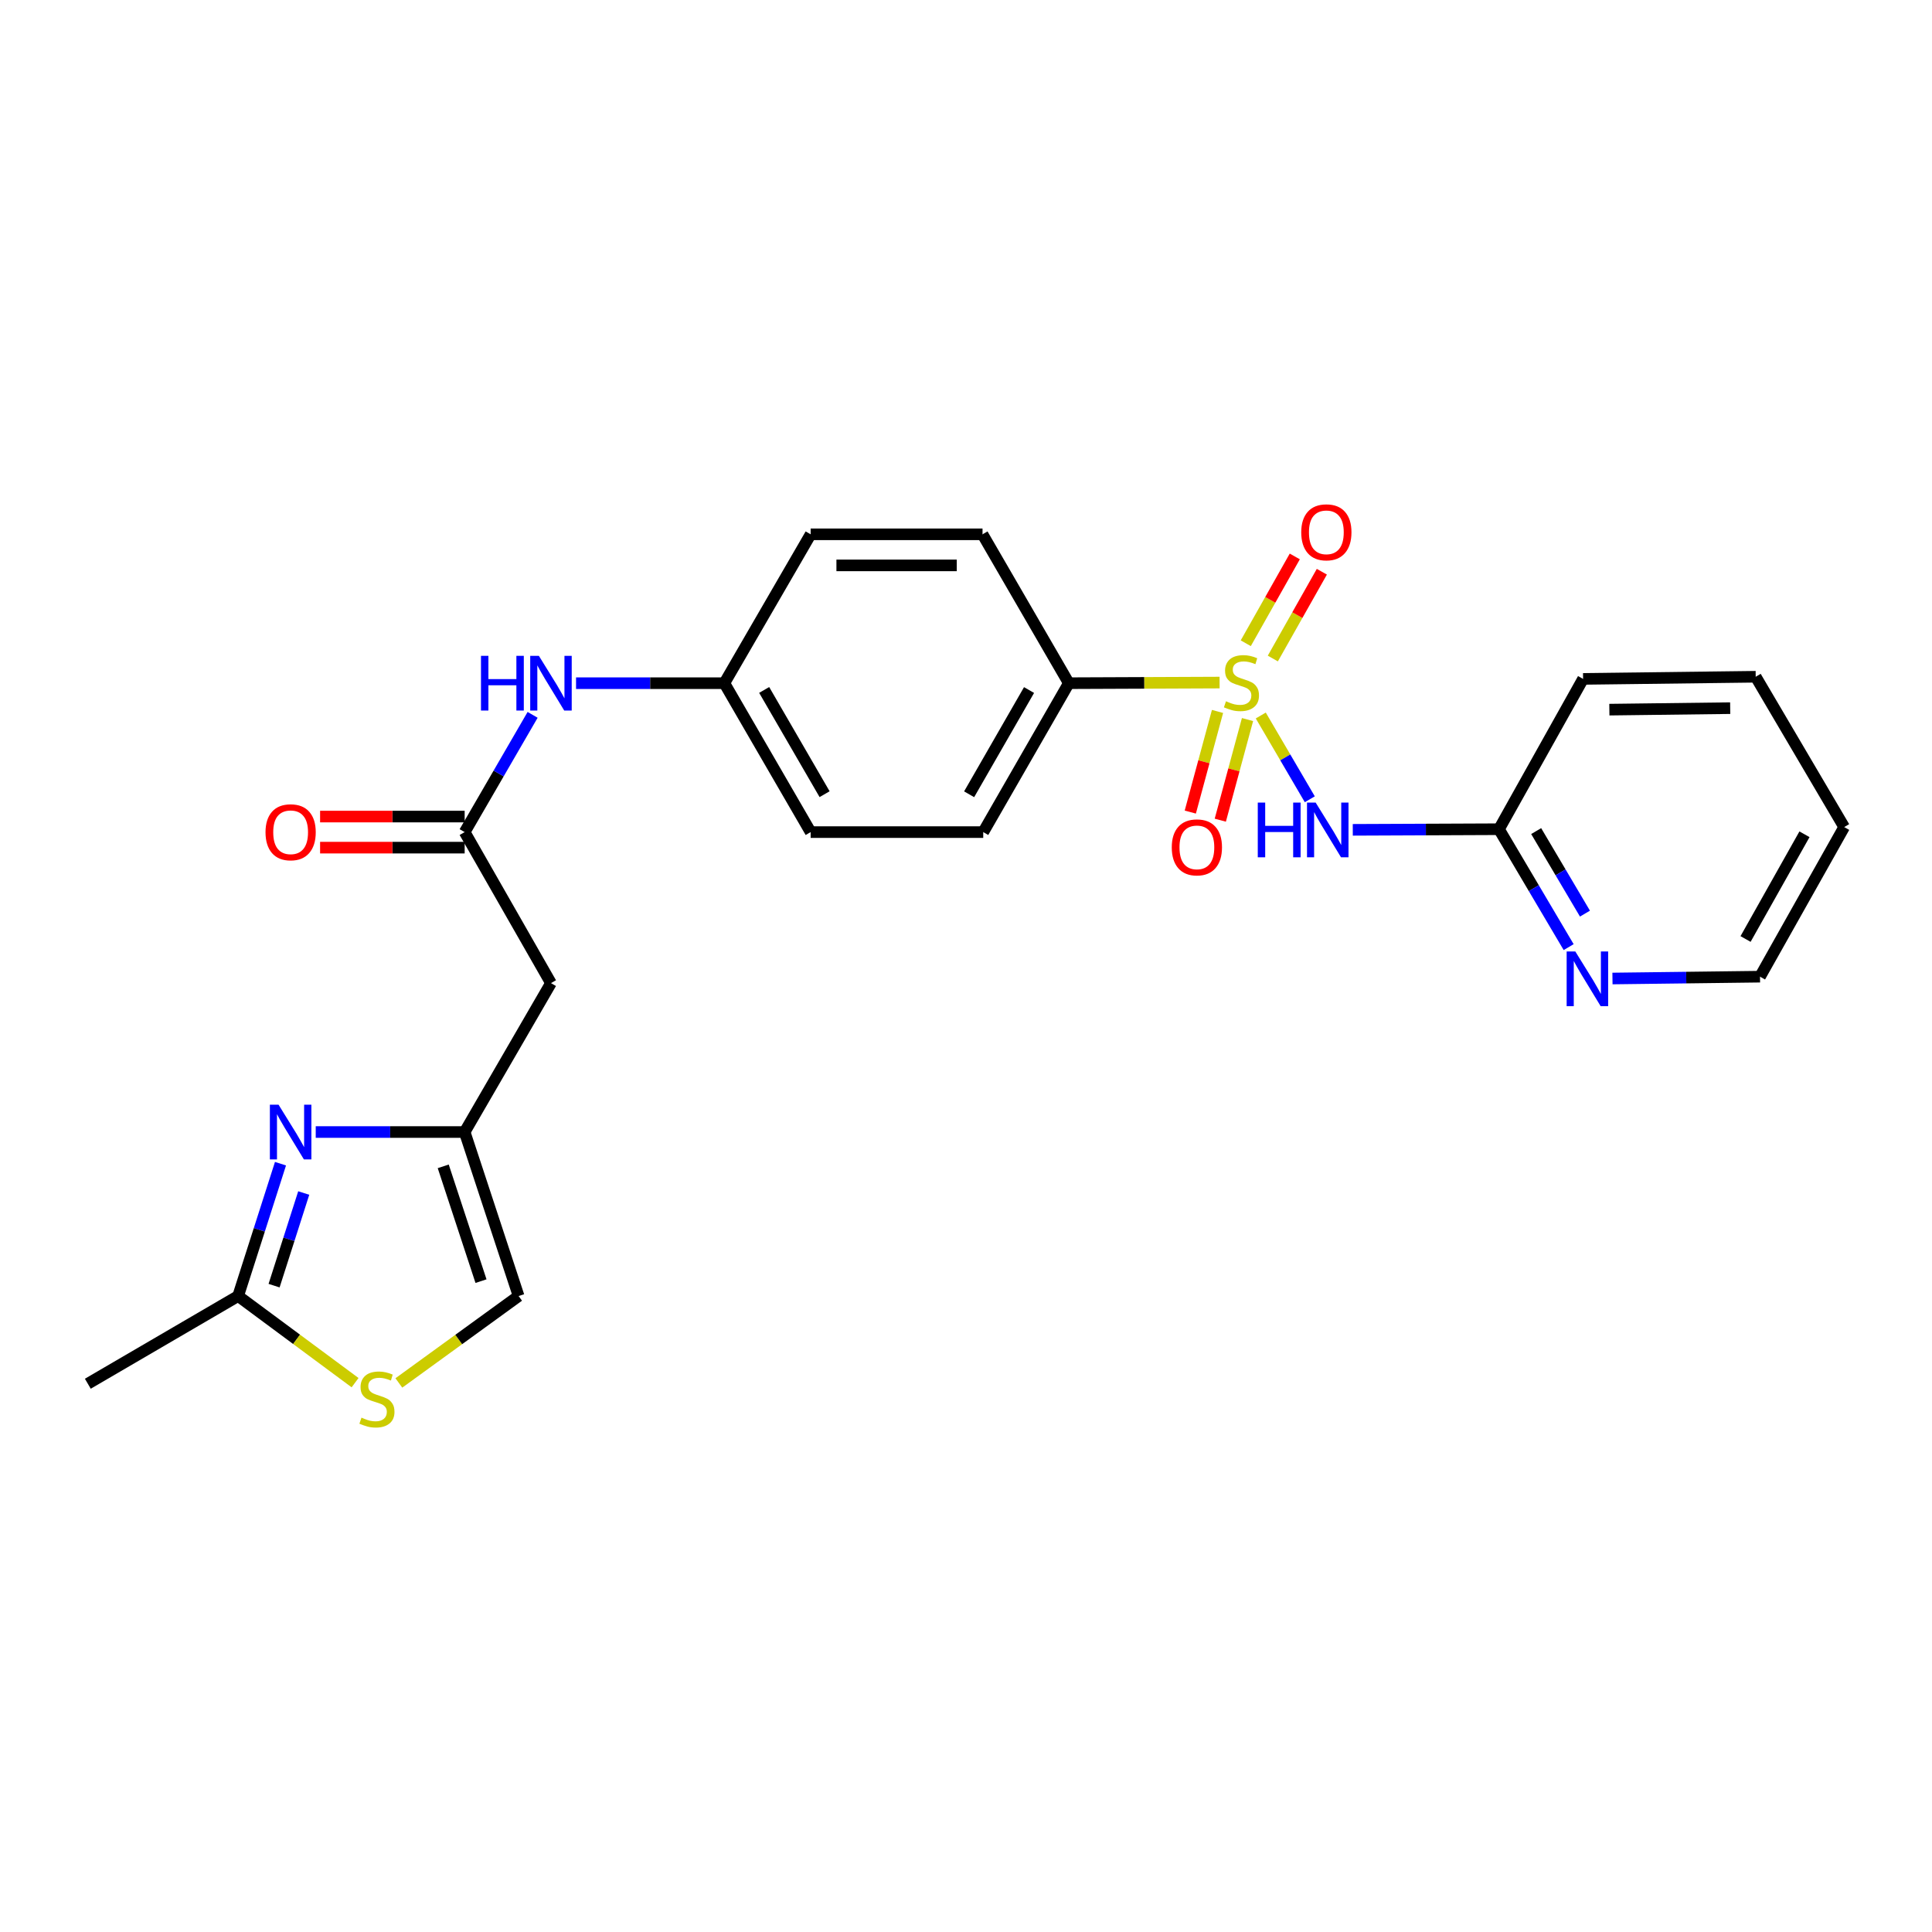 <?xml version='1.0' encoding='iso-8859-1'?>
<svg version='1.1' baseProfile='full'
              xmlns='http://www.w3.org/2000/svg'
                      xmlns:rdkit='http://www.rdkit.org/xml'
                      xmlns:xlink='http://www.w3.org/1999/xlink'
                  xml:space='preserve'
width='1000px' height='1000px' viewBox='0 0 1000 1000'>
<!-- END OF HEADER -->
<rect style='opacity:1.0;fill:#FFFFFF;stroke:none' width='1000' height='1000' x='0' y='0'> </rect>
<path class='bond-0' d='M 652.573,370.343 L 665.262,392.023' style='fill:none;fill-rule:evenodd;stroke:#CCCC00;stroke-width:6px;stroke-linecap:butt;stroke-linejoin:miter;stroke-opacity:1' />
<path class='bond-0' d='M 665.262,392.023 L 677.95,413.702' style='fill:none;fill-rule:evenodd;stroke:#0000FF;stroke-width:6px;stroke-linecap:butt;stroke-linejoin:miter;stroke-opacity:1' />
<path class='bond-7' d='M 631.256,353.299 L 592.24,353.459' style='fill:none;fill-rule:evenodd;stroke:#CCCC00;stroke-width:6px;stroke-linecap:butt;stroke-linejoin:miter;stroke-opacity:1' />
<path class='bond-7' d='M 592.24,353.459 L 553.225,353.619' style='fill:none;fill-rule:evenodd;stroke:#000000;stroke-width:6px;stroke-linecap:butt;stroke-linejoin:miter;stroke-opacity:1' />
<path class='bond-10' d='M 658.81,340.854 L 671.499,318.389' style='fill:none;fill-rule:evenodd;stroke:#CCCC00;stroke-width:6px;stroke-linecap:butt;stroke-linejoin:miter;stroke-opacity:1' />
<path class='bond-10' d='M 671.499,318.389 L 684.188,295.924' style='fill:none;fill-rule:evenodd;stroke:#FF0000;stroke-width:6px;stroke-linecap:butt;stroke-linejoin:miter;stroke-opacity:1' />
<path class='bond-10' d='M 644.804,332.943 L 657.493,310.478' style='fill:none;fill-rule:evenodd;stroke:#CCCC00;stroke-width:6px;stroke-linecap:butt;stroke-linejoin:miter;stroke-opacity:1' />
<path class='bond-10' d='M 657.493,310.478 L 670.182,288.013' style='fill:none;fill-rule:evenodd;stroke:#FF0000;stroke-width:6px;stroke-linecap:butt;stroke-linejoin:miter;stroke-opacity:1' />
<path class='bond-11' d='M 630.184,368.24 L 623.138,394.284' style='fill:none;fill-rule:evenodd;stroke:#CCCC00;stroke-width:6px;stroke-linecap:butt;stroke-linejoin:miter;stroke-opacity:1' />
<path class='bond-11' d='M 623.138,394.284 L 616.093,420.328' style='fill:none;fill-rule:evenodd;stroke:#FF0000;stroke-width:6px;stroke-linecap:butt;stroke-linejoin:miter;stroke-opacity:1' />
<path class='bond-11' d='M 645.711,372.441 L 638.666,398.485' style='fill:none;fill-rule:evenodd;stroke:#CCCC00;stroke-width:6px;stroke-linecap:butt;stroke-linejoin:miter;stroke-opacity:1' />
<path class='bond-11' d='M 638.666,398.485 L 631.62,424.528' style='fill:none;fill-rule:evenodd;stroke:#FF0000;stroke-width:6px;stroke-linecap:butt;stroke-linejoin:miter;stroke-opacity:1' />
<path class='bond-9' d='M 700.198,429.523 L 738.031,429.362' style='fill:none;fill-rule:evenodd;stroke:#0000FF;stroke-width:6px;stroke-linecap:butt;stroke-linejoin:miter;stroke-opacity:1' />
<path class='bond-9' d='M 738.031,429.362 L 775.864,429.202' style='fill:none;fill-rule:evenodd;stroke:#000000;stroke-width:6px;stroke-linecap:butt;stroke-linejoin:miter;stroke-opacity:1' />
<path class='bond-1' d='M 163.421,585.936 L 201.964,585.936' style='fill:none;fill-rule:evenodd;stroke:#0000FF;stroke-width:6px;stroke-linecap:butt;stroke-linejoin:miter;stroke-opacity:1' />
<path class='bond-1' d='M 201.964,585.936 L 240.507,585.936' style='fill:none;fill-rule:evenodd;stroke:#000000;stroke-width:6px;stroke-linecap:butt;stroke-linejoin:miter;stroke-opacity:1' />
<path class='bond-3' d='M 145.183,602.324 L 134.218,636.573' style='fill:none;fill-rule:evenodd;stroke:#0000FF;stroke-width:6px;stroke-linecap:butt;stroke-linejoin:miter;stroke-opacity:1' />
<path class='bond-3' d='M 134.218,636.573 L 123.254,670.822' style='fill:none;fill-rule:evenodd;stroke:#000000;stroke-width:6px;stroke-linecap:butt;stroke-linejoin:miter;stroke-opacity:1' />
<path class='bond-3' d='M 157.213,617.503 L 149.538,641.478' style='fill:none;fill-rule:evenodd;stroke:#0000FF;stroke-width:6px;stroke-linecap:butt;stroke-linejoin:miter;stroke-opacity:1' />
<path class='bond-3' d='M 149.538,641.478 L 141.863,665.452' style='fill:none;fill-rule:evenodd;stroke:#000000;stroke-width:6px;stroke-linecap:butt;stroke-linejoin:miter;stroke-opacity:1' />
<path class='bond-2' d='M 240.507,585.936 L 285.18,508.86' style='fill:none;fill-rule:evenodd;stroke:#000000;stroke-width:6px;stroke-linecap:butt;stroke-linejoin:miter;stroke-opacity:1' />
<path class='bond-8' d='M 240.507,585.936 L 268.433,670.822' style='fill:none;fill-rule:evenodd;stroke:#000000;stroke-width:6px;stroke-linecap:butt;stroke-linejoin:miter;stroke-opacity:1' />
<path class='bond-8' d='M 229.417,603.696 L 248.965,663.116' style='fill:none;fill-rule:evenodd;stroke:#000000;stroke-width:6px;stroke-linecap:butt;stroke-linejoin:miter;stroke-opacity:1' />
<path class='bond-20' d='M 123.254,670.822 L 45.455,716.219' style='fill:none;fill-rule:evenodd;stroke:#000000;stroke-width:6px;stroke-linecap:butt;stroke-linejoin:miter;stroke-opacity:1' />
<path class='bond-27' d='M 123.254,670.822 L 153.52,693.243' style='fill:none;fill-rule:evenodd;stroke:#000000;stroke-width:6px;stroke-linecap:butt;stroke-linejoin:miter;stroke-opacity:1' />
<path class='bond-27' d='M 153.52,693.243 L 183.787,715.664' style='fill:none;fill-rule:evenodd;stroke:#CCCC00;stroke-width:6px;stroke-linecap:butt;stroke-linejoin:miter;stroke-opacity:1' />
<path class='bond-4' d='M 240.507,430.695 L 258.095,400.35' style='fill:none;fill-rule:evenodd;stroke:#000000;stroke-width:6px;stroke-linecap:butt;stroke-linejoin:miter;stroke-opacity:1' />
<path class='bond-4' d='M 258.095,400.35 L 275.682,370.006' style='fill:none;fill-rule:evenodd;stroke:#0000FF;stroke-width:6px;stroke-linecap:butt;stroke-linejoin:miter;stroke-opacity:1' />
<path class='bond-6' d='M 240.507,430.695 L 285.18,508.86' style='fill:none;fill-rule:evenodd;stroke:#000000;stroke-width:6px;stroke-linecap:butt;stroke-linejoin:miter;stroke-opacity:1' />
<path class='bond-14' d='M 240.507,422.652 L 203.094,422.652' style='fill:none;fill-rule:evenodd;stroke:#000000;stroke-width:6px;stroke-linecap:butt;stroke-linejoin:miter;stroke-opacity:1' />
<path class='bond-14' d='M 203.094,422.652 L 165.681,422.652' style='fill:none;fill-rule:evenodd;stroke:#FF0000;stroke-width:6px;stroke-linecap:butt;stroke-linejoin:miter;stroke-opacity:1' />
<path class='bond-14' d='M 240.507,438.737 L 203.094,438.737' style='fill:none;fill-rule:evenodd;stroke:#000000;stroke-width:6px;stroke-linecap:butt;stroke-linejoin:miter;stroke-opacity:1' />
<path class='bond-14' d='M 203.094,438.737 L 165.681,438.737' style='fill:none;fill-rule:evenodd;stroke:#FF0000;stroke-width:6px;stroke-linecap:butt;stroke-linejoin:miter;stroke-opacity:1' />
<path class='bond-5' d='M 206.447,715.812 L 237.44,693.317' style='fill:none;fill-rule:evenodd;stroke:#CCCC00;stroke-width:6px;stroke-linecap:butt;stroke-linejoin:miter;stroke-opacity:1' />
<path class='bond-5' d='M 237.44,693.317 L 268.433,670.822' style='fill:none;fill-rule:evenodd;stroke:#000000;stroke-width:6px;stroke-linecap:butt;stroke-linejoin:miter;stroke-opacity:1' />
<path class='bond-15' d='M 553.225,353.619 L 508.918,430.695' style='fill:none;fill-rule:evenodd;stroke:#000000;stroke-width:6px;stroke-linecap:butt;stroke-linejoin:miter;stroke-opacity:1' />
<path class='bond-15' d='M 532.633,357.164 L 501.619,411.117' style='fill:none;fill-rule:evenodd;stroke:#000000;stroke-width:6px;stroke-linecap:butt;stroke-linejoin:miter;stroke-opacity:1' />
<path class='bond-16' d='M 553.225,353.619 L 508.552,276.561' style='fill:none;fill-rule:evenodd;stroke:#000000;stroke-width:6px;stroke-linecap:butt;stroke-linejoin:miter;stroke-opacity:1' />
<path class='bond-13' d='M 775.864,429.202 L 793.9,459.714' style='fill:none;fill-rule:evenodd;stroke:#000000;stroke-width:6px;stroke-linecap:butt;stroke-linejoin:miter;stroke-opacity:1' />
<path class='bond-13' d='M 793.9,459.714 L 811.936,490.227' style='fill:none;fill-rule:evenodd;stroke:#0000FF;stroke-width:6px;stroke-linecap:butt;stroke-linejoin:miter;stroke-opacity:1' />
<path class='bond-13' d='M 795.122,430.171 L 807.747,451.529' style='fill:none;fill-rule:evenodd;stroke:#000000;stroke-width:6px;stroke-linecap:butt;stroke-linejoin:miter;stroke-opacity:1' />
<path class='bond-13' d='M 807.747,451.529 L 820.372,472.888' style='fill:none;fill-rule:evenodd;stroke:#0000FF;stroke-width:6px;stroke-linecap:butt;stroke-linejoin:miter;stroke-opacity:1' />
<path class='bond-22' d='M 775.864,429.202 L 819.402,351.394' style='fill:none;fill-rule:evenodd;stroke:#000000;stroke-width:6px;stroke-linecap:butt;stroke-linejoin:miter;stroke-opacity:1' />
<path class='bond-12' d='M 298.163,353.619 L 336.541,353.619' style='fill:none;fill-rule:evenodd;stroke:#0000FF;stroke-width:6px;stroke-linecap:butt;stroke-linejoin:miter;stroke-opacity:1' />
<path class='bond-12' d='M 336.541,353.619 L 374.918,353.619' style='fill:none;fill-rule:evenodd;stroke:#000000;stroke-width:6px;stroke-linecap:butt;stroke-linejoin:miter;stroke-opacity:1' />
<path class='bond-21' d='M 834.61,506.474 L 872.795,506.001' style='fill:none;fill-rule:evenodd;stroke:#0000FF;stroke-width:6px;stroke-linecap:butt;stroke-linejoin:miter;stroke-opacity:1' />
<path class='bond-21' d='M 872.795,506.001 L 910.981,505.527' style='fill:none;fill-rule:evenodd;stroke:#000000;stroke-width:6px;stroke-linecap:butt;stroke-linejoin:miter;stroke-opacity:1' />
<path class='bond-19' d='M 508.918,430.695 L 419.591,430.695' style='fill:none;fill-rule:evenodd;stroke:#000000;stroke-width:6px;stroke-linecap:butt;stroke-linejoin:miter;stroke-opacity:1' />
<path class='bond-18' d='M 508.552,276.561 L 419.591,276.561' style='fill:none;fill-rule:evenodd;stroke:#000000;stroke-width:6px;stroke-linecap:butt;stroke-linejoin:miter;stroke-opacity:1' />
<path class='bond-18' d='M 495.208,292.646 L 432.935,292.646' style='fill:none;fill-rule:evenodd;stroke:#000000;stroke-width:6px;stroke-linecap:butt;stroke-linejoin:miter;stroke-opacity:1' />
<path class='bond-17' d='M 374.918,353.619 L 419.591,276.561' style='fill:none;fill-rule:evenodd;stroke:#000000;stroke-width:6px;stroke-linecap:butt;stroke-linejoin:miter;stroke-opacity:1' />
<path class='bond-25' d='M 374.918,353.619 L 419.591,430.695' style='fill:none;fill-rule:evenodd;stroke:#000000;stroke-width:6px;stroke-linecap:butt;stroke-linejoin:miter;stroke-opacity:1' />
<path class='bond-25' d='M 395.536,357.114 L 426.807,411.067' style='fill:none;fill-rule:evenodd;stroke:#000000;stroke-width:6px;stroke-linecap:butt;stroke-linejoin:miter;stroke-opacity:1' />
<path class='bond-26' d='M 910.981,505.527 L 954.545,428.094' style='fill:none;fill-rule:evenodd;stroke:#000000;stroke-width:6px;stroke-linecap:butt;stroke-linejoin:miter;stroke-opacity:1' />
<path class='bond-26' d='M 903.497,486.025 L 933.992,431.822' style='fill:none;fill-rule:evenodd;stroke:#000000;stroke-width:6px;stroke-linecap:butt;stroke-linejoin:miter;stroke-opacity:1' />
<path class='bond-24' d='M 819.402,351.394 L 908.747,350.286' style='fill:none;fill-rule:evenodd;stroke:#000000;stroke-width:6px;stroke-linecap:butt;stroke-linejoin:miter;stroke-opacity:1' />
<path class='bond-24' d='M 833.003,367.312 L 895.545,366.536' style='fill:none;fill-rule:evenodd;stroke:#000000;stroke-width:6px;stroke-linecap:butt;stroke-linejoin:miter;stroke-opacity:1' />
<path class='bond-23' d='M 954.545,428.094 L 908.747,350.286' style='fill:none;fill-rule:evenodd;stroke:#000000;stroke-width:6px;stroke-linecap:butt;stroke-linejoin:miter;stroke-opacity:1' />
<path  class='atom-0' d='M 634.57 362.973
Q 634.89 363.093, 636.21 363.653
Q 637.53 364.213, 638.97 364.573
Q 640.45 364.893, 641.89 364.893
Q 644.57 364.893, 646.13 363.613
Q 647.69 362.293, 647.69 360.013
Q 647.69 358.453, 646.89 357.493
Q 646.13 356.533, 644.93 356.013
Q 643.73 355.493, 641.73 354.893
Q 639.21 354.133, 637.69 353.413
Q 636.21 352.693, 635.13 351.173
Q 634.09 349.653, 634.09 347.093
Q 634.09 343.533, 636.49 341.333
Q 638.93 339.133, 643.73 339.133
Q 647.01 339.133, 650.73 340.693
L 649.81 343.773
Q 646.41 342.373, 643.85 342.373
Q 641.09 342.373, 639.57 343.533
Q 638.05 344.653, 638.09 346.613
Q 638.09 348.133, 638.85 349.053
Q 639.65 349.973, 640.77 350.493
Q 641.93 351.013, 643.85 351.613
Q 646.41 352.413, 647.93 353.213
Q 649.45 354.013, 650.53 355.653
Q 651.65 357.253, 651.65 360.013
Q 651.65 363.933, 649.01 366.053
Q 646.41 368.133, 642.05 368.133
Q 639.53 368.133, 637.61 367.573
Q 635.73 367.053, 633.49 366.133
L 634.57 362.973
' fill='#CCCC00'/>
<path  class='atom-1' d='M 651.023 415.418
L 654.863 415.418
L 654.863 427.458
L 669.343 427.458
L 669.343 415.418
L 673.183 415.418
L 673.183 443.738
L 669.343 443.738
L 669.343 430.658
L 654.863 430.658
L 654.863 443.738
L 651.023 443.738
L 651.023 415.418
' fill='#0000FF'/>
<path  class='atom-1' d='M 680.983 415.418
L 690.263 430.418
Q 691.183 431.898, 692.663 434.578
Q 694.143 437.258, 694.223 437.418
L 694.223 415.418
L 697.983 415.418
L 697.983 443.738
L 694.103 443.738
L 684.143 427.338
Q 682.983 425.418, 681.743 423.218
Q 680.543 421.018, 680.183 420.338
L 680.183 443.738
L 676.503 443.738
L 676.503 415.418
L 680.983 415.418
' fill='#0000FF'/>
<path  class='atom-2' d='M 144.169 571.776
L 153.449 586.776
Q 154.369 588.256, 155.849 590.936
Q 157.329 593.616, 157.409 593.776
L 157.409 571.776
L 161.169 571.776
L 161.169 600.096
L 157.289 600.096
L 147.329 583.696
Q 146.169 581.776, 144.929 579.576
Q 143.729 577.376, 143.369 576.696
L 143.369 600.096
L 139.689 600.096
L 139.689 571.776
L 144.169 571.776
' fill='#0000FF'/>
<path  class='atom-6' d='M 187.102 733.767
Q 187.422 733.887, 188.742 734.447
Q 190.062 735.007, 191.502 735.367
Q 192.982 735.687, 194.422 735.687
Q 197.102 735.687, 198.662 734.407
Q 200.222 733.087, 200.222 730.807
Q 200.222 729.247, 199.422 728.287
Q 198.662 727.327, 197.462 726.807
Q 196.262 726.287, 194.262 725.687
Q 191.742 724.927, 190.222 724.207
Q 188.742 723.487, 187.662 721.967
Q 186.622 720.447, 186.622 717.887
Q 186.622 714.327, 189.022 712.127
Q 191.462 709.927, 196.262 709.927
Q 199.542 709.927, 203.262 711.487
L 202.342 714.567
Q 198.942 713.167, 196.382 713.167
Q 193.622 713.167, 192.102 714.327
Q 190.582 715.447, 190.622 717.407
Q 190.622 718.927, 191.382 719.847
Q 192.182 720.767, 193.302 721.287
Q 194.462 721.807, 196.382 722.407
Q 198.942 723.207, 200.462 724.007
Q 201.982 724.807, 203.062 726.447
Q 204.182 728.047, 204.182 730.807
Q 204.182 734.727, 201.542 736.847
Q 198.942 738.927, 194.582 738.927
Q 192.062 738.927, 190.142 738.367
Q 188.262 737.847, 186.022 736.927
L 187.102 733.767
' fill='#CCCC00'/>
<path  class='atom-11' d='M 673.519 275.524
Q 673.519 268.724, 676.879 264.924
Q 680.239 261.124, 686.519 261.124
Q 692.799 261.124, 696.159 264.924
Q 699.519 268.724, 699.519 275.524
Q 699.519 282.404, 696.119 286.324
Q 692.719 290.204, 686.519 290.204
Q 680.279 290.204, 676.879 286.324
Q 673.519 282.444, 673.519 275.524
M 686.519 287.004
Q 690.839 287.004, 693.159 284.124
Q 695.519 281.204, 695.519 275.524
Q 695.519 269.964, 693.159 267.164
Q 690.839 264.324, 686.519 264.324
Q 682.199 264.324, 679.839 267.124
Q 677.519 269.924, 677.519 275.524
Q 677.519 281.244, 679.839 284.124
Q 682.199 287.004, 686.519 287.004
' fill='#FF0000'/>
<path  class='atom-12' d='M 606.505 438.594
Q 606.505 431.794, 609.865 427.994
Q 613.225 424.194, 619.505 424.194
Q 625.785 424.194, 629.145 427.994
Q 632.505 431.794, 632.505 438.594
Q 632.505 445.474, 629.105 449.394
Q 625.705 453.274, 619.505 453.274
Q 613.265 453.274, 609.865 449.394
Q 606.505 445.514, 606.505 438.594
M 619.505 450.074
Q 623.825 450.074, 626.145 447.194
Q 628.505 444.274, 628.505 438.594
Q 628.505 433.034, 626.145 430.234
Q 623.825 427.394, 619.505 427.394
Q 615.185 427.394, 612.825 430.194
Q 610.505 432.994, 610.505 438.594
Q 610.505 444.314, 612.825 447.194
Q 615.185 450.074, 619.505 450.074
' fill='#FF0000'/>
<path  class='atom-13' d='M 248.96 339.459
L 252.8 339.459
L 252.8 351.499
L 267.28 351.499
L 267.28 339.459
L 271.12 339.459
L 271.12 367.779
L 267.28 367.779
L 267.28 354.699
L 252.8 354.699
L 252.8 367.779
L 248.96 367.779
L 248.96 339.459
' fill='#0000FF'/>
<path  class='atom-13' d='M 278.92 339.459
L 288.2 354.459
Q 289.12 355.939, 290.6 358.619
Q 292.08 361.299, 292.16 361.459
L 292.16 339.459
L 295.92 339.459
L 295.92 367.779
L 292.04 367.779
L 282.08 351.379
Q 280.92 349.459, 279.68 347.259
Q 278.48 345.059, 278.12 344.379
L 278.12 367.779
L 274.44 367.779
L 274.44 339.459
L 278.92 339.459
' fill='#0000FF'/>
<path  class='atom-14' d='M 815.376 492.475
L 824.656 507.475
Q 825.576 508.955, 827.056 511.635
Q 828.536 514.315, 828.616 514.475
L 828.616 492.475
L 832.376 492.475
L 832.376 520.795
L 828.496 520.795
L 818.536 504.395
Q 817.376 502.475, 816.136 500.275
Q 814.936 498.075, 814.576 497.395
L 814.576 520.795
L 810.896 520.795
L 810.896 492.475
L 815.376 492.475
' fill='#0000FF'/>
<path  class='atom-15' d='M 137.429 430.775
Q 137.429 423.975, 140.789 420.175
Q 144.149 416.375, 150.429 416.375
Q 156.709 416.375, 160.069 420.175
Q 163.429 423.975, 163.429 430.775
Q 163.429 437.655, 160.029 441.575
Q 156.629 445.455, 150.429 445.455
Q 144.189 445.455, 140.789 441.575
Q 137.429 437.695, 137.429 430.775
M 150.429 442.255
Q 154.749 442.255, 157.069 439.375
Q 159.429 436.455, 159.429 430.775
Q 159.429 425.215, 157.069 422.415
Q 154.749 419.575, 150.429 419.575
Q 146.109 419.575, 143.749 422.375
Q 141.429 425.175, 141.429 430.775
Q 141.429 436.495, 143.749 439.375
Q 146.109 442.255, 150.429 442.255
' fill='#FF0000'/>
</svg>
